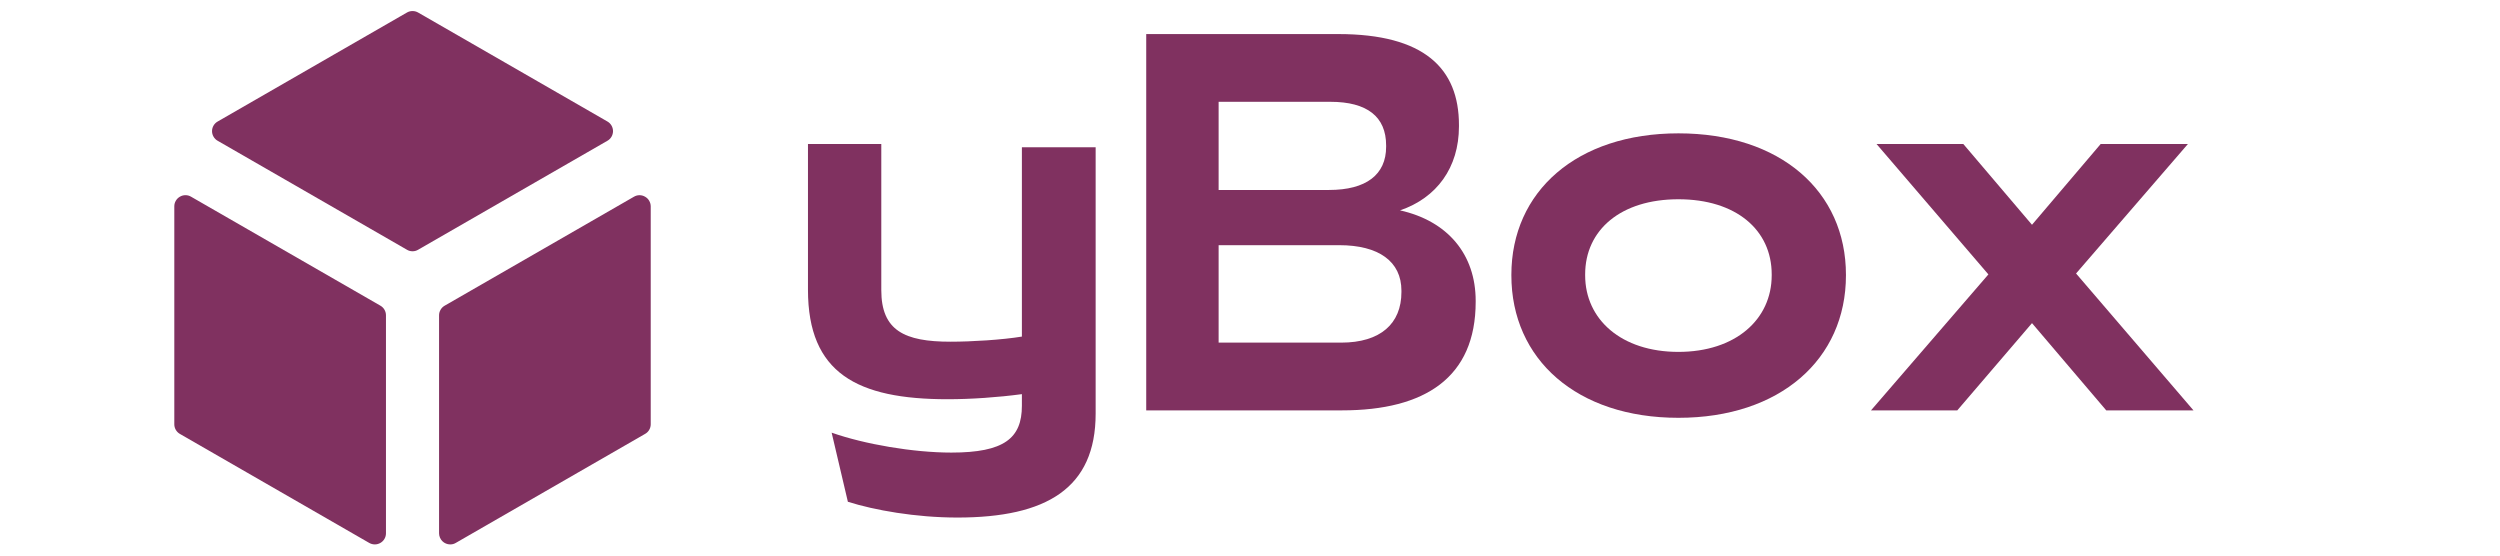 <svg xmlns="http://www.w3.org/2000/svg" xmlns:xlink="http://www.w3.org/1999/xlink" width="450" zoomAndPan="magnify" viewBox="0 0 337.5 75" height="100" preserveAspectRatio="xMidYMid meet" version="1.0"><defs><g/><clipPath id="1f6d23cf78"><path d="M 28 1.492 L 83 1.492 L 83 34 L 28 34 Z M 28 1.492 " clip-rule="nonzero"/></clipPath><clipPath id="7415478cba"><path d="M 23 26 L 53 26 L 53 73.492 L 23 73.492 Z M 23 26 " clip-rule="nonzero"/></clipPath><clipPath id="c729304f0f"><path d="M 59 26 L 88 26 L 88 73.492 L 59 73.492 Z M 59 26 " clip-rule="nonzero"/></clipPath></defs><g clip-path="url(#1f6d23cf78)"><path fill="#803160" d="M 82.758 17.703 C 82.754 17.434 82.688 17.184 82.555 16.953 C 82.418 16.719 82.234 16.535 82 16.402 L 56.445 1.691 C 56.211 1.559 55.961 1.492 55.691 1.492 C 55.422 1.492 55.168 1.559 54.938 1.691 L 29.383 16.406 C 29.148 16.539 28.965 16.723 28.828 16.953 C 28.695 17.184 28.625 17.434 28.625 17.703 C 28.625 17.973 28.695 18.223 28.828 18.453 C 28.965 18.688 29.148 18.871 29.383 19.004 L 54.938 33.715 C 55.168 33.855 55.422 33.922 55.691 33.922 C 55.961 33.922 56.215 33.855 56.445 33.715 L 82 19.004 C 82.234 18.871 82.418 18.688 82.555 18.453 C 82.688 18.223 82.754 17.973 82.758 17.703 Z M 82.758 17.703 " fill-opacity="1" fill-rule="nonzero"/></g><g clip-path="url(#7415478cba)"><path fill="#803160" d="M 51.355 41.266 L 25.793 26.555 C 25.562 26.418 25.309 26.348 25.039 26.348 C 24.77 26.348 24.52 26.418 24.285 26.555 C 24.055 26.688 23.867 26.871 23.734 27.105 C 23.598 27.336 23.531 27.586 23.531 27.855 L 23.531 57.281 C 23.531 57.551 23.602 57.801 23.734 58.031 C 23.871 58.262 24.055 58.445 24.285 58.578 L 49.844 73.293 C 50.078 73.426 50.332 73.496 50.602 73.496 C 50.871 73.496 51.121 73.426 51.355 73.293 C 51.59 73.156 51.77 72.977 51.906 72.742 C 52.039 72.512 52.105 72.262 52.105 71.996 L 52.105 42.57 C 52.105 42.301 52.039 42.051 51.906 41.816 C 51.773 41.586 51.59 41.402 51.355 41.266 Z M 51.355 41.266 " fill-opacity="1" fill-rule="nonzero"/></g><g clip-path="url(#c729304f0f)"><path fill="#803160" d="M 87.09 26.559 C 86.855 26.422 86.605 26.352 86.336 26.352 C 86.066 26.352 85.816 26.422 85.582 26.559 L 60.027 41.27 C 59.793 41.406 59.609 41.586 59.477 41.82 C 59.34 42.055 59.273 42.305 59.273 42.57 L 59.273 72 C 59.277 72.195 59.312 72.387 59.391 72.57 C 59.469 72.758 59.578 72.918 59.719 73.059 C 59.859 73.199 60.023 73.309 60.207 73.383 C 60.391 73.461 60.582 73.496 60.781 73.496 C 61.051 73.5 61.301 73.43 61.531 73.293 L 87.09 58.574 C 87.324 58.441 87.508 58.262 87.645 58.027 C 87.777 57.797 87.848 57.547 87.848 57.277 L 87.848 27.852 C 87.844 27.586 87.777 27.336 87.641 27.105 C 87.508 26.871 87.32 26.691 87.09 26.559 Z M 87.09 26.559 " fill-opacity="1" fill-rule="nonzero"/></g><g fill="#803160" fill-opacity="1"><g transform="translate(105.631, 55.4)"><g><path d="M 32.324 -9.961 C 29.629 -9.52 25.559 -9.27 22.676 -9.27 C 16.477 -9.27 13.344 -10.773 13.344 -16.223 L 13.344 -35.957 L 3.445 -35.957 L 3.445 -16.285 C 3.445 -5.012 10.086 -1.504 22.301 -1.504 C 25.434 -1.504 29.066 -1.754 32.324 -2.191 L 32.324 -0.625 C 32.324 3.758 29.941 5.699 22.801 5.699 C 17.664 5.699 11.086 4.574 6.641 3.008 L 8.832 12.34 C 12.402 13.469 17.977 14.469 23.617 14.469 C 35.645 14.469 42.281 10.523 42.281 0.438 L 42.281 -35.516 L 32.324 -35.516 Z M 32.324 -9.961 "/></g></g></g><g fill="#803160" fill-opacity="1"><g transform="translate(151.295, 55.4)"><g><path d="M 29.879 0 C 41.094 0 47.922 -4.449 47.922 -14.656 L 47.922 -14.785 C 47.922 -21.047 44.16 -25.559 37.711 -27 C 42.66 -28.691 45.664 -32.762 45.664 -38.336 L 45.664 -38.523 C 45.664 -46.168 40.969 -50.801 29.379 -50.801 L 3.445 -50.801 L 3.445 0 Z M 13.219 -41.656 L 28.312 -41.656 C 33.262 -41.656 35.832 -39.652 35.832 -35.77 L 35.832 -35.582 C 35.832 -31.82 33.137 -29.754 28.125 -29.754 L 13.219 -29.754 Z M 13.219 -22.301 L 29.504 -22.301 C 34.828 -22.301 37.898 -20.109 37.898 -16.16 L 37.898 -15.973 C 37.898 -11.715 35.078 -9.145 29.754 -9.145 L 13.219 -9.145 Z M 13.219 -22.301 "/></g></g></g><g fill="#803160" fill-opacity="1"><g transform="translate(201.469, 55.4)"><g><path d="M 25.117 1.004 C 38.836 1.004 47.734 -6.891 47.734 -18.23 L 47.734 -18.293 C 47.734 -29.566 38.898 -37.398 25.117 -37.398 C 11.402 -37.398 2.566 -29.566 2.566 -18.293 L 2.566 -18.23 C 2.566 -6.891 11.402 1.004 25.117 1.004 Z M 25.117 -7.895 C 17.414 -7.895 12.527 -12.277 12.527 -18.23 L 12.527 -18.355 C 12.527 -24.367 17.352 -28.5 25.117 -28.5 C 32.887 -28.5 37.711 -24.367 37.711 -18.355 L 37.711 -18.23 C 37.711 -12.277 32.824 -7.895 25.117 -7.895 Z M 25.117 -7.895 "/></g></g></g><g fill="#803160" fill-opacity="1"><g transform="translate(251.706, 55.4)"><g><path d="M 28.562 -18.48 L 43.66 -35.957 L 31.883 -35.957 L 22.613 -25.055 L 13.344 -35.957 L 1.629 -35.957 L 16.727 -18.355 L 0.879 0 L 12.527 0 L 22.613 -11.777 L 32.637 0 L 44.414 0 Z M 28.562 -18.48 "/></g></g></g></svg>